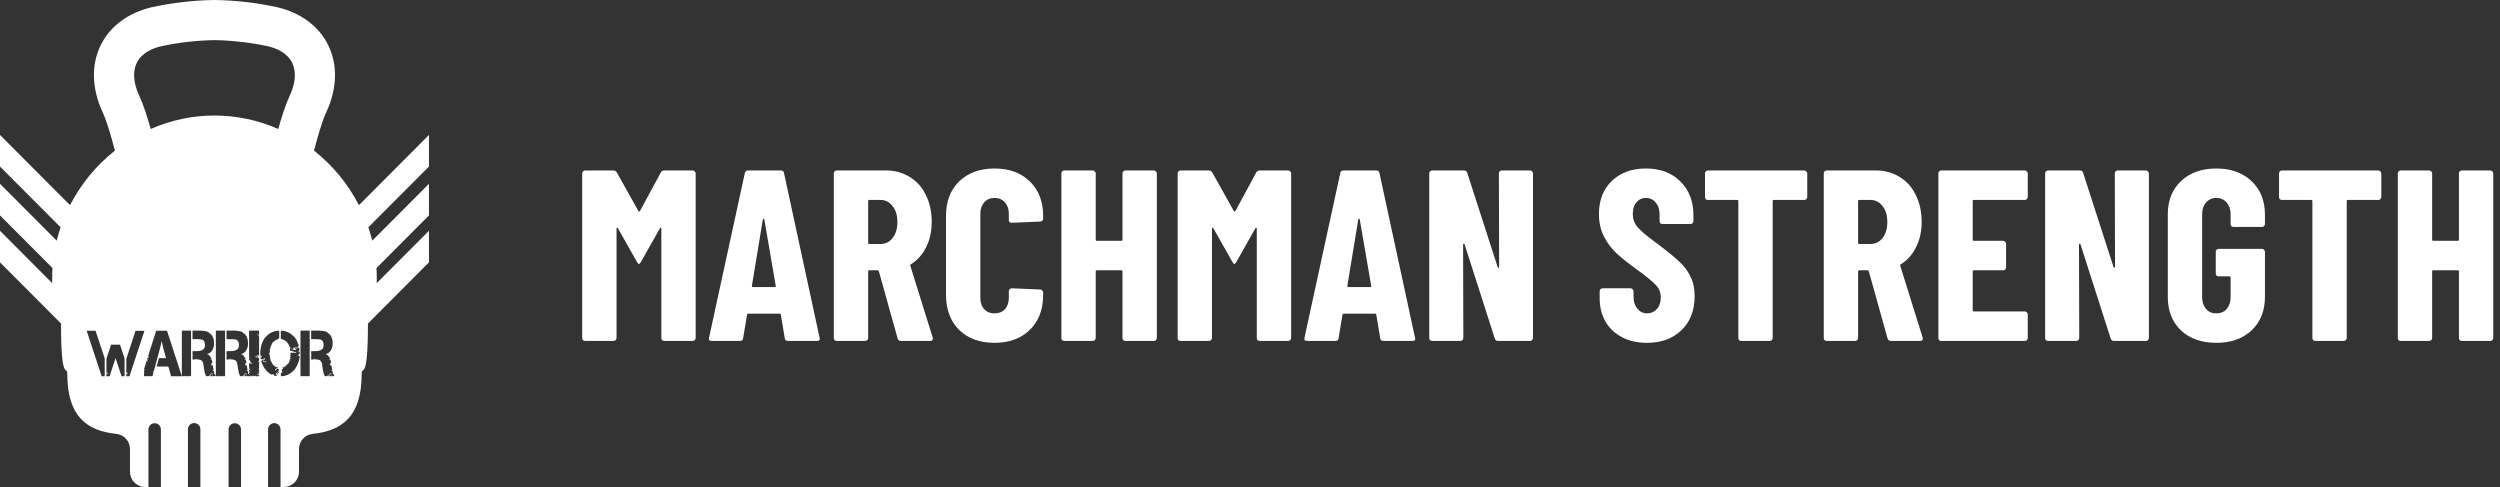 <svg xmlns="http://www.w3.org/2000/svg" width="308" height="60" viewBox="0 0 308 60" fill="none"><rect x="0" y="0" width="308" height="60" fill="#333333" stroke="none"/><path d="M52.847 16.625L44.223 25.275C42.877 22.667 40.99 20.375 38.689 18.553L38.706 18.486C39.108 16.978 39.61 15.098 40.216 13.784C41.546 10.903 41.624 7.981 40.433 5.561C39.28 3.211 37.018 1.545 34.069 0.87C31.555 0.331 28.993 0.039 26.422 0C23.851 0.04 21.29 0.331 18.775 0.87C15.827 1.545 13.566 3.211 12.411 5.561C11.221 7.981 11.298 10.903 12.628 13.784C13.234 15.098 13.736 16.978 14.139 18.486L14.155 18.553C11.856 20.376 9.971 22.667 8.626 25.275L0 16.625V20.517L7.467 28.005C7.282 28.544 7.123 29.094 6.987 29.651L0 22.645V26.537L6.469 33.024C6.443 33.422 6.429 33.826 6.429 34.227C6.429 34.457 6.431 34.674 6.434 34.883L0 28.433V32.322L7.512 39.856C7.517 39.89 7.519 39.925 7.519 39.96C7.519 47.185 8.289 44.98 8.289 46.062C8.289 51.343 10.74 53.086 14.332 53.452C14.794 53.501 15.222 53.72 15.532 54.066C15.843 54.412 16.014 54.861 16.012 55.326V58.109C16.012 58.358 16.061 58.604 16.156 58.833C16.251 59.062 16.39 59.271 16.566 59.446C16.741 59.622 16.95 59.761 17.179 59.856C17.408 59.951 17.654 60 17.902 60H18.288V52.897C18.291 52.695 18.373 52.503 18.517 52.362C18.66 52.221 18.853 52.141 19.055 52.141C19.256 52.141 19.45 52.221 19.593 52.362C19.737 52.503 19.819 52.695 19.822 52.897V60H23.153V52.897C23.151 52.795 23.17 52.694 23.208 52.6C23.246 52.505 23.302 52.42 23.373 52.347C23.445 52.275 23.53 52.217 23.623 52.178C23.717 52.139 23.818 52.119 23.92 52.119C24.021 52.119 24.122 52.139 24.216 52.178C24.309 52.217 24.395 52.275 24.466 52.347C24.537 52.42 24.593 52.505 24.631 52.6C24.669 52.694 24.688 52.795 24.686 52.897V60H28.161V52.897C28.164 52.695 28.246 52.503 28.39 52.362C28.533 52.221 28.726 52.141 28.928 52.141C29.129 52.141 29.323 52.221 29.466 52.362C29.61 52.503 29.692 52.695 29.695 52.897V60H33.026V52.897C33.026 52.693 33.107 52.498 33.251 52.354C33.395 52.21 33.59 52.129 33.793 52.129C33.997 52.129 34.192 52.21 34.336 52.354C34.48 52.498 34.561 52.693 34.561 52.897V60H34.946C35.195 60 35.44 59.951 35.67 59.856C35.899 59.761 36.107 59.622 36.283 59.446C36.458 59.271 36.597 59.062 36.692 58.833C36.787 58.603 36.836 58.358 36.836 58.109V55.326C36.834 54.861 37.005 54.412 37.315 54.066C37.625 53.72 38.053 53.501 38.515 53.452C42.107 53.086 44.56 51.343 44.56 46.062C44.56 44.98 45.328 47.185 45.328 39.96C45.328 39.925 45.331 39.89 45.335 39.856L52.847 32.322V28.433L46.413 34.884C46.417 34.674 46.419 34.458 46.419 34.227C46.419 33.826 46.404 33.423 46.379 33.024L52.847 26.538V22.646L45.863 29.651C45.725 29.093 45.566 28.543 45.381 28.004L52.848 20.517L52.847 16.625ZM12.897 45.394L12.884 45.409H12.897V46.352H12.526L10.673 40.744H11.771L12.897 44.154V45.394ZM15.347 45.394L15.332 45.409H15.347V46.352H14.976L14.237 44.124L13.501 46.357H13.114V46.043L13.217 46.092L13.234 46.11H13.252L13.234 46.013V45.973L13.27 45.91H13.128L13.113 45.919V44.202L13.688 42.461H14.786L15.347 44.154L15.347 45.394ZM15.948 46.357H15.563V46.043L15.664 46.092L15.683 46.11H15.7L15.683 46.013V45.973L15.719 45.91H15.575L15.563 45.92V44.203L16.698 40.757H17.798L15.948 46.357ZM21.07 46.352C20.869 45.557 20.754 45.159 20.726 45.158H19.299L19.576 44.123H20.452V44.104C20.208 43.266 20.031 42.578 19.92 42.04H19.903C19.903 42.194 19.66 43.154 19.174 44.92C19.103 45.232 19.01 45.538 18.896 45.837H18.86V45.874L18.896 45.933L18.788 46.351H18.771L18.717 46.333L18.624 46.351H18.533L18.476 46.333L18.386 46.351H18.149L18.037 46.333L17.985 46.351V46.333L17.966 46.351H17.746V46.093L17.765 45.972L17.746 45.914L17.765 45.933H17.782L17.8 45.914V45.896H17.746V45.635L17.782 45.598H17.818L17.875 45.617V45.598L17.858 45.538H17.818L17.801 45.558L17.747 45.538L17.766 45.377H17.782L17.93 44.863L17.985 44.9L18.001 44.881V44.863L17.948 44.818L18.056 44.463H18.077C18.077 44.489 18.096 44.502 18.132 44.502V44.623L18.168 44.58V44.405C18.168 44.363 18.203 44.343 18.275 44.343V44.323L18.256 44.264H18.221C18.18 44.264 18.145 44.33 18.113 44.463H18.077V44.445L18.184 44.065H18.256V44.105H18.313V44.046L18.275 43.986L18.313 43.867L18.297 43.846H18.275C18.275 43.939 18.262 43.986 18.239 43.986H18.221L18.623 42.672H18.642V42.713H18.678L18.642 42.653C18.655 42.546 18.681 42.493 18.717 42.493L18.695 42.474V42.455L19.245 40.744H20.578L22.4 46.352L21.07 46.352ZM23.539 43.02L23.521 43.099L23.539 43.158H23.521L23.539 43.176V43.834L23.521 43.859L23.539 43.877V46.305L23.503 46.345H23.396V46.285H23.36C23.36 46.324 23.349 46.345 23.326 46.345H22.757V46.285H22.721V46.345H22.437L22.401 46.305V40.769L22.437 40.731H23.274L23.291 40.71L23.309 40.731H23.504L23.54 40.769L23.539 43.02ZM26.489 46.345H26.205L26.241 46.185V46.125C26.205 46.125 26.183 46.199 26.171 46.345H25.867L25.833 46.305L25.849 46.285H25.884L25.976 46.305V46.248L25.954 46.166L26.01 46.087L26.097 46.106L26.171 46.087V45.984C25.991 46.029 25.903 46.069 25.903 46.106L25.92 46.227L25.903 46.248H25.741C25.741 46.312 25.73 46.345 25.707 46.345H25.425C25.384 46.345 25.313 46.185 25.211 45.868L25.228 45.808C25.194 45.808 25.129 45.457 25.033 44.755C24.992 44.589 24.89 44.446 24.746 44.354C24.563 44.293 24.37 44.266 24.177 44.272V44.215H24.212V44.175H24.177C24.177 44.2 24.154 44.215 24.108 44.215V44.272L23.805 44.296H23.752L23.717 44.254V43.878C23.717 43.849 23.746 43.835 23.805 43.835V43.796H23.788L23.735 43.815L23.718 43.796V43.3L23.752 43.26H24.197C24.896 43.26 25.247 43.028 25.247 42.565V42.404C25.204 42.017 25.038 41.825 24.747 41.825C24.747 41.801 24.599 41.788 24.304 41.785H23.753L23.719 41.748V40.769L23.753 40.731H24.713C25.426 40.77 25.781 40.885 25.781 41.071H25.869C26.203 41.338 26.369 41.743 26.369 42.282C26.369 42.878 26.166 43.296 25.76 43.536L25.725 43.498C25.725 43.564 25.655 43.609 25.513 43.639V43.658C25.718 43.658 25.908 43.863 26.082 44.272L26.064 44.296H25.995L25.978 44.272H25.957L25.94 44.353H25.957L26.064 44.334C26.111 44.334 26.148 44.482 26.173 44.773H26.134L26.047 44.754L25.978 44.852C26.01 44.852 26.04 44.878 26.064 44.934V44.972L26.047 44.991V45.013H26.173V44.972H26.208L26.314 45.592C26.244 45.617 26.208 45.643 26.208 45.669V45.689H26.297C26.331 45.689 26.367 45.779 26.404 45.964L26.348 46.027V46.087L26.404 46.047H26.421C26.483 46.11 26.532 46.184 26.564 46.267L26.489 46.345ZM27.729 43.02L27.71 43.099L27.729 43.158H27.71L27.729 43.176V43.834L27.71 43.859L27.729 43.877V46.305L27.693 46.345H27.586V46.285H27.55C27.55 46.324 27.538 46.345 27.516 46.345H26.947V46.285H26.913V46.345H26.626L26.592 46.305V40.769L26.626 40.731H27.463L27.482 40.71L27.499 40.731H27.694L27.729 40.769L27.729 43.02ZM31.919 41.231L31.88 41.273H31.843C31.843 41.238 31.81 41.198 31.744 41.152V41.112H31.726L31.707 41.131H31.689L31.805 41.313L31.706 41.389H31.725L31.9 41.291L31.919 41.313V43.802H31.825L31.726 43.739C31.726 43.795 31.702 43.82 31.65 43.82C31.65 43.899 31.639 43.937 31.613 43.937H31.515L31.458 43.898L31.421 43.962L31.439 43.98H31.553V44.019C31.585 44.021 31.616 44.031 31.644 44.048C31.671 44.066 31.693 44.09 31.707 44.119L31.745 44.059C31.707 44.059 31.689 44.048 31.689 44.019V43.899H31.806L31.843 43.937V44.041C31.803 44.041 31.783 44.052 31.783 44.078C31.836 44.078 31.88 44.112 31.919 44.18V44.421L31.783 44.578H31.88V44.499H31.919V45.376C31.893 45.432 31.862 45.458 31.825 45.458L31.862 45.496L31.919 45.477V46.032H31.88C31.88 45.966 31.869 45.935 31.843 45.935L31.726 45.876V45.898C31.726 45.916 31.765 45.935 31.843 45.954L31.862 46.055V46.077L31.806 46.134H31.763L31.65 46.032V46.055L31.744 46.174L31.726 46.231H31.744C31.823 46.231 31.861 46.207 31.861 46.156H31.919V46.316L31.88 46.353H31.763L31.707 46.316L31.67 46.353H31.534C31.508 46.353 31.495 46.335 31.495 46.294H31.378C31.378 46.335 31.366 46.353 31.341 46.353H31.246L31.129 46.256H31.109V46.353H30.878V46.294H30.762V46.316H30.803V46.353H30.723L30.697 46.325L30.678 46.346H30.395L30.43 46.186V46.126C30.395 46.126 30.372 46.2 30.36 46.346H30.058L30.022 46.306L30.039 46.286H30.075L30.165 46.306V46.249L30.143 46.167L30.199 46.088L30.287 46.107L30.36 46.088V45.985C30.181 46.029 30.092 46.069 30.092 46.107L30.109 46.227L30.092 46.249H29.932C29.932 46.313 29.919 46.346 29.896 46.346H29.614C29.573 46.346 29.503 46.186 29.4 45.869L29.419 45.809C29.385 45.809 29.32 45.458 29.222 44.755C29.182 44.59 29.079 44.446 28.936 44.354C28.752 44.294 28.56 44.266 28.367 44.273V44.215H28.402V44.175H28.367C28.367 44.201 28.344 44.215 28.297 44.215V44.273L27.994 44.297H27.942L27.907 44.254V43.879C27.907 43.85 27.936 43.836 27.994 43.836V43.797H27.976L27.924 43.816L27.907 43.797V43.301L27.942 43.261H28.386C29.086 43.261 29.436 43.029 29.437 42.566V42.405C29.395 42.018 29.228 41.826 28.937 41.826C28.937 41.801 28.789 41.789 28.494 41.786H27.942L27.908 41.749V40.769L27.942 40.731H28.902C29.614 40.77 29.97 40.885 29.97 41.071H30.058C30.39 41.338 30.557 41.743 30.557 42.282C30.557 42.878 30.355 43.296 29.95 43.536L29.914 43.498C29.914 43.564 29.843 43.609 29.701 43.639V43.658C29.906 43.658 30.096 43.863 30.27 44.272L30.254 44.296H30.184L30.167 44.272H30.145L30.129 44.353H30.145L30.254 44.334C30.3 44.334 30.336 44.482 30.362 44.773H30.324L30.237 44.754L30.167 44.852C30.2 44.852 30.228 44.878 30.254 44.934V44.972L30.238 44.991V45.013H30.362V44.972H30.397L30.503 45.592C30.432 45.617 30.397 45.643 30.397 45.669V45.689H30.484C30.52 45.689 30.556 45.779 30.593 45.964L30.537 46.027V46.087L30.593 46.047H30.61C30.66 46.093 30.699 46.149 30.724 46.212V46.133H30.687V45.953L30.763 45.838C30.763 45.794 30.744 45.774 30.706 45.774L30.687 45.755V45.613L30.724 45.573H30.805L30.861 45.613H30.918L30.898 45.594L30.805 45.554L30.763 45.438H30.724V45.536H30.687V44.778L30.724 44.737H30.744L30.861 44.778V44.8L30.956 44.778H31.111C31.111 44.752 31.086 44.737 31.036 44.737V44.699H30.899L30.861 44.658L30.88 44.577C30.83 44.577 30.805 44.505 30.805 44.36L30.783 44.383H30.725L30.688 44.341V44.182H30.745L30.725 44.159V44.14L30.745 44.08L30.688 43.983V40.773L30.725 40.733H31.882L31.921 40.773L31.919 41.231ZM34.402 41.635L34.298 41.714V41.736L34.351 41.754L33.953 41.906L33.656 42.153L33.519 42.113C33.541 42.172 33.566 42.202 33.589 42.209C33.589 42.172 33.6 42.153 33.622 42.153V42.187C33.413 42.478 33.282 42.819 33.244 43.176L33.227 43.157H33.174C33.174 43.183 33.191 43.196 33.227 43.196L33.244 43.215V43.255C33.244 43.407 33.227 43.482 33.191 43.482H33.174L33.191 43.502V43.542L33.155 43.576L33.105 43.557L33.088 43.576V43.595L33.105 43.616H33.123L33.173 43.595C33.216 43.642 33.255 43.84 33.294 44.185L33.244 44.24H33.227V44.26H33.259V44.24C33.317 44.24 33.347 44.297 33.347 44.412L33.331 44.432C33.443 44.578 33.537 44.739 33.609 44.909C33.609 44.938 33.729 45.038 33.971 45.21L34.264 45.289V45.345L34.245 45.363V45.382L34.233 45.363H34.197V45.421H34.161V45.402L34.178 45.382V45.363L34.074 45.344C34.038 45.458 33.974 45.516 33.882 45.516V45.554C33.918 45.554 33.935 45.58 33.935 45.628V45.65L34.002 45.628L33.989 45.61V45.594C34.045 45.594 34.074 45.58 34.074 45.554V45.517L34.057 45.461H34.074L34.14 45.442H34.176L34.298 45.476V45.461C34.345 45.479 34.368 45.498 34.368 45.517L34.352 45.535V45.554H34.368L34.352 45.573V45.629L34.368 45.65V45.669L34.352 45.689H34.333L34.299 45.65C34.299 45.675 34.28 45.689 34.244 45.689L34.231 45.782H34.244L34.316 45.763C34.316 45.789 34.339 45.801 34.383 45.801V45.841L34.351 45.934H34.332L34.262 45.897L34.195 45.953V45.991H34.23V46.069L34.194 46.106L34.123 46.125V46.069H34.159V46.027L34.108 46.013C34.162 45.953 34.198 45.88 34.212 45.801C34.186 45.801 34.146 45.852 34.09 45.953L34.109 45.973H34.09L34.037 45.934H34.02L33.989 45.973C33.989 46.01 34.01 46.027 34.056 46.027L34.037 46.087L34.056 46.18L34.037 46.162H34.02V46.18C34.056 46.18 34.079 46.226 34.09 46.315H34.056V46.334L33.746 46.259L33.76 46.161L33.656 46.124L33.621 46.161C33.621 46.11 33.605 46.087 33.571 46.087H33.552C33.552 46.136 33.531 46.161 33.486 46.161C33.193 46.028 32.938 45.826 32.742 45.572L32.756 45.495L32.742 45.476H32.725L32.689 45.516L32.428 45.116L32.447 45.057H32.428C32.387 45.057 32.311 44.885 32.205 44.546C32.205 44.429 32.245 44.374 32.326 44.374L32.308 44.281C32.331 44.281 32.343 44.299 32.343 44.339L32.36 44.318H32.375L32.391 44.339V44.281H32.446L32.482 44.318L32.427 44.374L32.446 44.392V44.431L32.427 44.411H32.41L32.392 44.546L32.482 44.565V44.546C32.518 44.547 32.553 44.558 32.583 44.578C32.614 44.597 32.638 44.625 32.653 44.658L32.634 44.679L32.653 44.698H32.688L32.653 44.583H32.669L32.724 44.605V44.583L32.774 44.623L32.791 44.605H32.826V44.642L32.862 44.605V44.583L32.844 44.565V44.546L32.862 44.524L32.844 44.505H32.827C32.827 44.557 32.808 44.583 32.774 44.583H32.755C32.703 44.523 32.662 44.49 32.633 44.49L32.602 44.524H32.531C32.507 44.52 32.484 44.49 32.463 44.431C32.462 44.401 32.47 44.371 32.486 44.344C32.501 44.318 32.522 44.296 32.549 44.281L32.565 44.299V44.281L32.632 44.318L32.651 44.299V44.281L32.632 44.259L32.668 44.184L32.651 44.164L32.668 44.146H32.632L32.619 44.164H32.601L32.548 44.146V44.164L32.512 44.206V44.184L32.408 44.225H32.252V44.259H32.166C32.12 44.259 32.099 44.164 32.099 43.974L32.184 44.034H32.238V43.992L32.22 43.899L32.27 43.84H32.253L32.184 43.899L32.148 43.82L32.167 43.806L32.1 43.766C32.107 43.843 32.117 43.88 32.132 43.88L32.117 43.938C32.083 43.938 32.065 43.799 32.065 43.519C32.065 43.214 32.083 43.063 32.117 43.063L32.101 43.045V43.023C32.154 42.566 32.308 42.126 32.55 41.735C33.053 41.074 33.664 40.743 34.383 40.743L34.401 40.764L34.402 41.635ZM34.285 15.893C31.808 14.799 29.131 14.234 26.424 14.234C23.717 14.234 21.04 14.799 18.564 15.893C18.177 14.501 17.712 12.992 17.122 11.709C16.428 10.207 16.332 8.798 16.851 7.74C17.473 6.476 18.842 5.927 19.88 5.691C22.032 5.232 24.224 4.982 26.424 4.944C28.625 4.982 30.816 5.232 32.969 5.691C34.006 5.927 35.375 6.476 35.998 7.74C36.516 8.798 36.42 10.207 35.728 11.709C35.136 12.992 34.671 14.501 34.284 15.893L34.285 15.893ZM36.929 43.541L36.913 43.653C36.89 43.653 36.877 43.627 36.877 43.576H36.81V43.653L36.793 43.746L36.724 43.728L36.671 43.746L36.69 43.806L36.757 43.766V43.806H36.81L36.828 43.788H36.845V43.806L36.828 43.862H36.913C36.913 44.367 36.717 44.911 36.325 45.495C35.815 46.068 35.245 46.352 34.612 46.352V46.315C34.646 46.315 34.662 46.3 34.662 46.277H34.596V46.012H34.627V45.895H34.682L34.735 45.933H34.749L34.819 45.895L34.718 45.741V45.668C34.718 45.532 34.764 45.456 34.855 45.441L34.839 45.42L34.855 45.401V45.326L34.767 45.343V45.287L34.924 45.247V45.269L34.906 45.287V45.306H34.941C34.941 45.254 35.033 45.178 35.219 45.075C35.357 44.95 35.426 44.868 35.426 44.828H35.546V44.81L35.53 44.791V44.776L35.511 44.791H35.479V44.776C35.479 44.754 35.529 44.709 35.633 44.641V44.582L35.618 44.489L35.633 44.47H35.669L35.685 44.489L35.704 44.47H35.721C35.727 44.469 35.735 44.47 35.741 44.473C35.748 44.475 35.754 44.479 35.759 44.484C35.763 44.49 35.767 44.496 35.769 44.502C35.771 44.509 35.772 44.516 35.771 44.523H35.787V44.452H35.703C35.678 44.452 35.667 44.43 35.667 44.391L35.684 44.258H35.702L35.751 44.298H35.77L35.751 44.279C35.758 44.215 35.777 44.183 35.804 44.183V44.144C35.76 44.144 35.737 44.133 35.737 44.104V43.991L35.752 43.972V43.958L35.77 43.972H35.804C35.804 43.951 35.823 43.936 35.859 43.936L35.873 43.839H35.84V43.879L35.804 43.918H35.751V43.898C35.758 43.757 35.769 43.686 35.786 43.686H35.822V43.671L35.769 43.574V43.479H35.804V43.461L35.822 43.479H35.839C35.862 43.479 35.865 43.458 35.873 43.442C35.877 43.432 35.889 43.435 35.889 43.421H35.908V43.461H36.081L36.15 43.442L36.359 43.499C36.409 43.436 36.454 43.405 36.494 43.405L36.53 43.442H36.549V43.42C36.513 43.42 36.494 43.409 36.494 43.386H36.513L36.463 43.309C36.451 43.342 36.387 43.373 36.271 43.405L36.239 43.367H36.203L36.185 43.386H36.168L36.151 43.367V43.346L36.186 43.234L36.082 43.272H36.029L36.011 43.253L35.994 43.272H35.98C35.964 43.246 35.894 43.234 35.77 43.234L35.72 42.988C35.742 42.988 35.752 42.96 35.752 42.909L35.841 42.89L35.648 42.701L35.667 42.681V42.662L35.461 42.282C35.296 42.059 35.066 41.892 34.802 41.805C34.664 41.789 34.595 41.764 34.595 41.733V40.781L34.627 40.741C35.158 40.741 35.673 40.963 36.169 41.408C36.417 41.659 36.601 41.966 36.707 42.303L36.671 42.356V42.397L36.707 42.435V42.319C36.738 42.319 36.772 42.427 36.81 42.643H36.774V42.587C36.75 42.587 36.738 42.624 36.738 42.7C36.718 42.7 36.707 42.734 36.707 42.794L36.69 42.815H36.448L36.326 42.7H36.309L36.326 42.722V42.815L36.242 42.852H36.153V42.818H36.117V42.874L36.17 42.95H36.153L36.135 42.93H36.118V43.024L35.893 42.95V42.99C35.893 43.027 35.963 43.046 36.103 43.046C36.103 43.064 36.138 43.09 36.207 43.123L36.256 43.102L36.274 43.123V43.102L36.291 43.123H36.309L36.376 43.102L36.448 43.123L36.482 43.065C36.448 43.065 36.429 43.031 36.429 42.971L36.362 42.99L36.309 42.971V42.93C36.306 42.901 36.312 42.872 36.328 42.848C36.343 42.824 36.367 42.805 36.394 42.796L36.43 42.892L36.413 42.911V42.95H36.43C36.43 42.915 36.47 42.889 36.552 42.874L36.568 42.892V42.95C36.538 42.95 36.52 42.981 36.515 43.046H36.551V43.004C36.587 43.004 36.604 42.981 36.604 42.929L36.618 42.911V42.892H36.587V42.873H36.618L36.635 42.892H36.654L36.828 42.796L36.863 42.855L36.846 42.911C36.88 42.911 36.896 42.981 36.896 43.123L36.846 43.215L36.83 43.196H36.794C36.794 43.232 36.765 43.25 36.708 43.255L36.691 43.273V43.311L36.812 43.255L36.795 43.273V43.311H36.879L36.915 43.348L36.898 43.37V43.388L36.933 43.422L36.916 43.444L36.929 43.541ZM38.156 43.02L38.139 43.099L38.156 43.157H38.139L38.156 43.176V43.834L38.139 43.858L38.156 43.877V46.305L38.122 46.345H38.014V46.285H37.978C37.978 46.323 37.967 46.345 37.944 46.345H37.375V46.285H37.341V46.345H37.053L37.018 46.305V40.769L37.053 40.731H37.891L37.909 40.71L37.926 40.731H38.121L38.155 40.769L38.156 43.02ZM41.107 46.345H40.825L40.859 46.184V46.124C40.825 46.124 40.801 46.199 40.789 46.345H40.485L40.451 46.305L40.468 46.285H40.502L40.594 46.305V46.248L40.572 46.166L40.628 46.087L40.715 46.106L40.789 46.087V45.984C40.609 46.028 40.521 46.068 40.521 46.106L40.538 46.226L40.521 46.248H40.361C40.361 46.312 40.348 46.345 40.325 46.345H40.042C40.002 46.345 39.932 46.184 39.829 45.868L39.848 45.808C39.814 45.808 39.749 45.456 39.651 44.754C39.611 44.589 39.508 44.445 39.365 44.353C39.181 44.293 38.989 44.265 38.796 44.272V44.214H38.831V44.174H38.796C38.796 44.2 38.773 44.214 38.725 44.214V44.272L38.422 44.296H38.37L38.334 44.253V43.877C38.334 43.849 38.364 43.834 38.422 43.834V43.796H38.405L38.353 43.814L38.335 43.796V43.3L38.37 43.26H38.814C39.514 43.26 39.865 43.028 39.866 42.564V42.404C39.824 42.017 39.657 41.825 39.366 41.825C39.366 41.8 39.218 41.788 38.923 41.785H38.371L38.336 41.747V40.769L38.371 40.731H39.332C40.044 40.77 40.4 40.885 40.4 41.071H40.487C40.819 41.338 40.987 41.743 40.987 42.282C40.987 42.878 40.785 43.296 40.38 43.536L40.343 43.498C40.343 43.564 40.273 43.609 40.131 43.639V43.658C40.335 43.658 40.526 43.863 40.7 44.272L40.684 44.296H40.614L40.597 44.272H40.575L40.559 44.353H40.575L40.684 44.334C40.73 44.334 40.766 44.482 40.792 44.773H40.753L40.666 44.754L40.597 44.852C40.63 44.852 40.658 44.878 40.684 44.934V44.972L40.665 44.991V45.013H40.792V44.972H40.827L40.931 45.592C40.862 45.617 40.827 45.643 40.827 45.669V45.689H40.913C40.949 45.689 40.985 45.779 41.022 45.964L40.966 46.027V46.087L41.022 46.047H41.039C41.102 46.109 41.151 46.184 41.182 46.267L41.107 46.345Z" fill="white"></path><path d="M302.94 21.36C302.94 21.26 302.97 21.18 303.03 21.12C303.11 21.04 303.2 21 303.3 21H306.81C306.91 21 306.99 21.04 307.05 21.12C307.13 21.18 307.17 21.26 307.17 21.36V41.64C307.17 41.74 307.13 41.83 307.05 41.91C306.99 41.97 306.91 42 306.81 42H303.3C303.2 42 303.11 41.97 303.03 41.91C302.97 41.83 302.94 41.74 302.94 41.64V33.45C302.94 33.35 302.89 33.3 302.79 33.3H299.79C299.69 33.3 299.64 33.35 299.64 33.45V41.64C299.64 41.74 299.6 41.83 299.52 41.91C299.46 41.97 299.38 42 299.28 42H295.77C295.67 42 295.58 41.97 295.5 41.91C295.44 41.83 295.41 41.74 295.41 41.64V21.36C295.41 21.26 295.44 21.18 295.5 21.12C295.58 21.04 295.67 21 295.77 21H299.28C299.38 21 299.46 21.04 299.52 21.12C299.6 21.18 299.64 21.26 299.64 21.36V29.52C299.64 29.62 299.69 29.67 299.79 29.67H302.79C302.89 29.67 302.94 29.62 302.94 29.52V21.36Z" fill="white"></path><path d="M293.017 21C293.117 21 293.197 21.04 293.257 21.12C293.337 21.18 293.377 21.26 293.377 21.36V24.27C293.377 24.37 293.337 24.46 293.257 24.54C293.197 24.6 293.117 24.63 293.017 24.63H289.267C289.167 24.63 289.117 24.68 289.117 24.78V41.64C289.117 41.74 289.077 41.83 288.997 41.91C288.937 41.97 288.857 42 288.757 42H285.247C285.147 42 285.057 41.97 284.977 41.91C284.917 41.83 284.887 41.74 284.887 41.64V24.78C284.887 24.68 284.837 24.63 284.737 24.63H281.137C281.037 24.63 280.947 24.6 280.867 24.54C280.807 24.46 280.777 24.37 280.777 24.27V21.36C280.777 21.26 280.807 21.18 280.867 21.12C280.947 21.04 281.037 21 281.137 21H293.017Z" fill="white"></path><path d="M273.042 42.238C271.242 42.238 269.792 41.728 268.692 40.708C267.612 39.668 267.072 38.288 267.072 36.568V26.428C267.072 24.708 267.612 23.338 268.692 22.318C269.792 21.278 271.242 20.758 273.042 20.758C274.842 20.758 276.292 21.278 277.392 22.318C278.492 23.358 279.042 24.738 279.042 26.458V27.598C279.042 27.698 279.002 27.788 278.922 27.868C278.862 27.928 278.782 27.958 278.682 27.958H275.172C275.072 27.958 274.982 27.928 274.902 27.868C274.842 27.788 274.812 27.698 274.812 27.598V26.398C274.812 25.798 274.652 25.318 274.332 24.958C274.012 24.578 273.582 24.388 273.042 24.388C272.522 24.388 272.102 24.578 271.782 24.958C271.462 25.318 271.302 25.798 271.302 26.398V36.598C271.302 37.198 271.462 37.688 271.782 38.068C272.102 38.428 272.522 38.608 273.042 38.608C273.582 38.608 274.012 38.428 274.332 38.068C274.652 37.688 274.812 37.198 274.812 36.598V34.198C274.812 34.098 274.762 34.048 274.662 34.048H273.342C273.242 34.048 273.152 34.018 273.072 33.958C273.012 33.878 272.982 33.788 272.982 33.688V31.018C272.982 30.918 273.012 30.838 273.072 30.778C273.152 30.698 273.242 30.658 273.342 30.658H278.682C278.782 30.658 278.862 30.698 278.922 30.778C279.002 30.838 279.042 30.918 279.042 31.018V36.568C279.042 38.288 278.492 39.668 277.392 40.708C276.292 41.728 274.842 42.238 273.042 42.238Z" fill="white"></path><path d="M260.543 21.36C260.543 21.26 260.573 21.18 260.633 21.12C260.713 21.04 260.803 21 260.903 21H264.383C264.483 21 264.563 21.04 264.623 21.12C264.703 21.18 264.743 21.26 264.743 21.36V41.64C264.743 41.74 264.703 41.83 264.623 41.91C264.563 41.97 264.483 42 264.383 42H260.423C260.223 42 260.093 41.9 260.033 41.7L256.313 30.09C256.293 30.03 256.253 30.01 256.193 30.03C256.153 30.03 256.133 30.06 256.133 30.12L256.163 41.64C256.163 41.74 256.123 41.83 256.043 41.91C255.983 41.97 255.903 42 255.803 42H252.323C252.223 42 252.133 41.97 252.053 41.91C251.993 41.83 251.963 41.74 251.963 41.64V21.36C251.963 21.26 251.993 21.18 252.053 21.12C252.133 21.04 252.223 21 252.323 21H256.253C256.453 21 256.583 21.1 256.643 21.3L260.393 32.91C260.413 32.97 260.443 33 260.483 33C260.543 32.98 260.573 32.94 260.573 32.88L260.543 21.36Z" fill="white"></path><path d="M249.819 24.27C249.819 24.37 249.779 24.46 249.699 24.54C249.639 24.6 249.559 24.63 249.459 24.63H243.189C243.089 24.63 243.039 24.68 243.039 24.78V29.52C243.039 29.62 243.089 29.67 243.189 29.67H246.789C246.889 29.67 246.969 29.71 247.029 29.79C247.109 29.85 247.149 29.93 247.149 30.03V32.94C247.149 33.04 247.109 33.13 247.029 33.21C246.969 33.27 246.889 33.3 246.789 33.3H243.189C243.089 33.3 243.039 33.35 243.039 33.45V38.22C243.039 38.32 243.089 38.37 243.189 38.37H249.459C249.559 38.37 249.639 38.41 249.699 38.49C249.779 38.55 249.819 38.63 249.819 38.73V41.64C249.819 41.74 249.779 41.83 249.699 41.91C249.639 41.97 249.559 42 249.459 42H239.169C239.069 42 238.979 41.97 238.899 41.91C238.839 41.83 238.809 41.74 238.809 41.64V21.36C238.809 21.26 238.839 21.18 238.899 21.12C238.979 21.04 239.069 21 239.169 21H249.459C249.559 21 249.639 21.04 249.699 21.12C249.779 21.18 249.819 21.26 249.819 21.36V24.27Z" fill="white"></path><path d="M232.967 42C232.747 42 232.608 41.9 232.548 41.7L230.237 33.42C230.197 33.34 230.147 33.3 230.087 33.3H229.067C228.967 33.3 228.917 33.35 228.917 33.45V41.64C228.917 41.74 228.877 41.83 228.797 41.91C228.737 41.97 228.657 42 228.557 42H225.047C224.947 42 224.857 41.97 224.777 41.91C224.717 41.83 224.688 41.74 224.688 41.64V21.36C224.688 21.26 224.717 21.18 224.777 21.12C224.857 21.04 224.947 21 225.047 21H231.107C232.207 21 233.187 21.27 234.047 21.81C234.907 22.33 235.567 23.07 236.027 24.03C236.507 24.99 236.747 26.09 236.747 27.33C236.747 28.51 236.517 29.55 236.057 30.45C235.617 31.35 234.997 32.05 234.197 32.55C234.157 32.57 234.127 32.6 234.107 32.64C234.087 32.66 234.087 32.69 234.107 32.73L236.867 41.58L236.897 41.7C236.897 41.9 236.787 42 236.567 42H232.967ZM229.067 24.63C228.967 24.63 228.917 24.68 228.917 24.78V29.91C228.917 30.01 228.967 30.06 229.067 30.06H230.417C231.037 30.06 231.537 29.82 231.917 29.34C232.317 28.84 232.517 28.18 232.517 27.36C232.517 26.52 232.317 25.86 231.917 25.38C231.537 24.88 231.037 24.63 230.417 24.63H229.067Z" fill="white"></path><path d="M222.295 21C222.395 21 222.475 21.04 222.535 21.12C222.615 21.18 222.655 21.26 222.655 21.36V24.27C222.655 24.37 222.615 24.46 222.535 24.54C222.475 24.6 222.395 24.63 222.295 24.63H218.545C218.445 24.63 218.395 24.68 218.395 24.78V41.64C218.395 41.74 218.355 41.83 218.275 41.91C218.215 41.97 218.135 42 218.035 42H214.525C214.425 42 214.335 41.97 214.255 41.91C214.195 41.83 214.165 41.74 214.165 41.64V24.78C214.165 24.68 214.115 24.63 214.015 24.63H210.415C210.315 24.63 210.225 24.6 210.145 24.54C210.085 24.46 210.055 24.37 210.055 24.27V21.36C210.055 21.26 210.085 21.18 210.145 21.12C210.225 21.04 210.315 21 210.415 21H222.295Z" fill="white"></path><path d="M202.9 42.238C201.74 42.238 200.72 42.008 199.84 41.548C198.96 41.088 198.28 40.448 197.8 39.628C197.32 38.788 197.08 37.828 197.08 36.748V35.878C197.08 35.778 197.11 35.698 197.17 35.638C197.25 35.558 197.34 35.518 197.44 35.518H200.89C200.99 35.518 201.07 35.558 201.13 35.638C201.21 35.698 201.25 35.778 201.25 35.878V36.538C201.25 37.158 201.41 37.658 201.73 38.038C202.05 38.418 202.45 38.608 202.93 38.608C203.41 38.608 203.81 38.428 204.13 38.068C204.45 37.708 204.61 37.238 204.61 36.658C204.61 36.058 204.41 35.548 204.01 35.128C203.61 34.688 202.83 34.048 201.67 33.208C200.67 32.488 199.86 31.848 199.24 31.288C198.62 30.728 198.09 30.038 197.65 29.218C197.21 28.398 196.99 27.448 196.99 26.368C196.99 24.668 197.52 23.308 198.58 22.288C199.64 21.268 201.04 20.758 202.78 20.758C204.54 20.758 205.95 21.288 207.01 22.348C208.09 23.408 208.63 24.798 208.63 26.518V27.238C208.63 27.338 208.59 27.428 208.51 27.508C208.45 27.568 208.37 27.598 208.27 27.598H204.82C204.72 27.598 204.63 27.568 204.55 27.508C204.49 27.428 204.46 27.338 204.46 27.238V26.428C204.46 25.808 204.3 25.318 203.98 24.958C203.68 24.578 203.28 24.388 202.78 24.388C202.3 24.388 201.91 24.568 201.61 24.928C201.31 25.268 201.16 25.748 201.16 26.368C201.16 26.968 201.35 27.498 201.73 27.958C202.11 28.418 202.86 29.058 203.98 29.878C205.22 30.798 206.15 31.548 206.77 32.128C207.41 32.688 207.9 33.318 208.24 34.018C208.6 34.698 208.78 35.518 208.78 36.478C208.78 38.238 208.24 39.638 207.16 40.678C206.08 41.718 204.66 42.238 202.9 42.238Z" fill="white"></path><path d="M184.664 21.36C184.664 21.26 184.694 21.18 184.754 21.12C184.834 21.04 184.924 21 185.024 21H188.504C188.604 21 188.684 21.04 188.744 21.12C188.824 21.18 188.864 21.26 188.864 21.36V41.64C188.864 41.74 188.824 41.83 188.744 41.91C188.684 41.97 188.604 42 188.504 42H184.544C184.344 42 184.214 41.9 184.154 41.7L180.434 30.09C180.414 30.03 180.374 30.01 180.314 30.03C180.274 30.03 180.254 30.06 180.254 30.12L180.284 41.64C180.284 41.74 180.244 41.83 180.164 41.91C180.104 41.97 180.024 42 179.924 42H176.444C176.344 42 176.254 41.97 176.174 41.91C176.114 41.83 176.084 41.74 176.084 41.64V21.36C176.084 21.26 176.114 21.18 176.174 21.12C176.254 21.04 176.344 21 176.444 21H180.374C180.574 21 180.704 21.1 180.764 21.3L184.514 32.91C184.534 32.97 184.564 33 184.604 33C184.664 32.98 184.694 32.94 184.694 32.88L184.664 21.36Z" fill="white"></path><path d="M170.432 42C170.192 42 170.062 41.89 170.042 41.67L169.562 38.79C169.562 38.69 169.502 38.64 169.382 38.64H165.572C165.452 38.64 165.392 38.69 165.392 38.79L164.912 41.67C164.892 41.89 164.762 42 164.522 42H161.012C160.752 42 160.652 41.87 160.712 41.61L165.122 21.33C165.162 21.11 165.292 21 165.512 21H169.562C169.782 21 169.912 21.11 169.952 21.33L174.332 41.61L174.362 41.73C174.362 41.91 174.252 42 174.032 42H170.432ZM165.992 35.22C165.992 35.32 166.032 35.37 166.112 35.37H168.812C168.912 35.37 168.952 35.32 168.932 35.22L167.522 27.03C167.502 26.97 167.472 26.94 167.432 26.94C167.392 26.94 167.362 26.97 167.342 27.03L165.992 35.22Z" fill="white"></path><path d="M154.776 21.24C154.856 21.08 155.006 21 155.226 21H158.706C158.806 21 158.886 21.04 158.946 21.12C159.026 21.18 159.066 21.26 159.066 21.36V41.64C159.066 41.74 159.026 41.83 158.946 41.91C158.886 41.97 158.806 42 158.706 42H155.196C155.096 42 155.006 41.97 154.926 41.91C154.866 41.83 154.836 41.74 154.836 41.64V28.17C154.836 28.09 154.816 28.05 154.776 28.05C154.736 28.05 154.696 28.08 154.656 28.14L152.316 32.28C152.216 32.44 152.136 32.52 152.076 32.52C152.016 32.52 151.936 32.44 151.836 32.28L149.496 28.14C149.456 28.08 149.416 28.05 149.376 28.05C149.336 28.05 149.316 28.09 149.316 28.17V41.64C149.316 41.74 149.276 41.83 149.196 41.91C149.136 41.97 149.056 42 148.956 42H145.446C145.346 42 145.256 41.97 145.176 41.91C145.116 41.83 145.086 41.74 145.086 41.64V21.36C145.086 21.26 145.116 21.18 145.176 21.12C145.256 21.04 145.346 21 145.446 21H148.896C149.096 21 149.246 21.08 149.346 21.24L152.016 26.01C152.076 26.09 152.136 26.09 152.196 26.01L154.776 21.24Z" fill="white"></path><path d="M138.292 21.36C138.292 21.26 138.322 21.18 138.382 21.12C138.462 21.04 138.552 21 138.652 21H142.162C142.262 21 142.342 21.04 142.402 21.12C142.482 21.18 142.522 21.26 142.522 21.36V41.64C142.522 41.74 142.482 41.83 142.402 41.91C142.342 41.97 142.262 42 142.162 42H138.652C138.552 42 138.462 41.97 138.382 41.91C138.322 41.83 138.292 41.74 138.292 41.64V33.45C138.292 33.35 138.242 33.3 138.142 33.3H135.142C135.042 33.3 134.992 33.35 134.992 33.45V41.64C134.992 41.74 134.952 41.83 134.872 41.91C134.812 41.97 134.732 42 134.632 42H131.122C131.022 42 130.932 41.97 130.852 41.91C130.792 41.83 130.762 41.74 130.762 41.64V21.36C130.762 21.26 130.792 21.18 130.852 21.12C130.932 21.04 131.022 21 131.122 21H134.632C134.732 21 134.812 21.04 134.872 21.12C134.952 21.18 134.992 21.26 134.992 21.36V29.52C134.992 29.62 135.042 29.67 135.142 29.67H138.142C138.242 29.67 138.292 29.62 138.292 29.52V21.36Z" fill="white"></path><path d="M122.517 42.238C120.717 42.238 119.267 41.708 118.167 40.648C117.087 39.568 116.547 38.128 116.547 36.328V26.608C116.547 24.828 117.087 23.408 118.167 22.348C119.267 21.288 120.717 20.758 122.517 20.758C124.337 20.758 125.787 21.288 126.867 22.348C127.967 23.408 128.517 24.828 128.517 26.608V26.938C128.517 27.038 128.477 27.128 128.397 27.208C128.337 27.268 128.257 27.298 128.157 27.298L124.647 27.448C124.407 27.448 124.287 27.338 124.287 27.118V26.338C124.287 25.758 124.127 25.288 123.807 24.928C123.487 24.568 123.057 24.388 122.517 24.388C121.997 24.388 121.577 24.568 121.257 24.928C120.937 25.288 120.777 25.758 120.777 26.338V36.688C120.777 37.268 120.937 37.738 121.257 38.098C121.577 38.438 121.997 38.608 122.517 38.608C123.057 38.608 123.487 38.438 123.807 38.098C124.127 37.738 124.287 37.268 124.287 36.688V35.878C124.287 35.778 124.317 35.698 124.377 35.638C124.457 35.558 124.547 35.518 124.647 35.518L128.157 35.668C128.257 35.668 128.337 35.708 128.397 35.788C128.477 35.848 128.517 35.928 128.517 36.028V36.328C128.517 38.128 127.967 39.568 126.867 40.648C125.767 41.708 124.317 42.238 122.517 42.238Z" fill="white"></path><path d="M111.007 42C110.787 42 110.647 41.9 110.587 41.7L108.277 33.42C108.237 33.34 108.187 33.3 108.127 33.3H107.107C107.007 33.3 106.957 33.35 106.957 33.45V41.64C106.957 41.74 106.917 41.83 106.837 41.91C106.777 41.97 106.697 42 106.597 42H103.087C102.987 42 102.897 41.97 102.817 41.91C102.757 41.83 102.727 41.74 102.727 41.64V21.36C102.727 21.26 102.757 21.18 102.817 21.12C102.897 21.04 102.987 21 103.087 21H109.147C110.247 21 111.227 21.27 112.087 21.81C112.947 22.33 113.607 23.07 114.067 24.03C114.547 24.99 114.787 26.09 114.787 27.33C114.787 28.51 114.557 29.55 114.097 30.45C113.657 31.35 113.037 32.05 112.237 32.55C112.197 32.57 112.167 32.6 112.147 32.64C112.127 32.66 112.127 32.69 112.147 32.73L114.907 41.58L114.937 41.7C114.937 41.9 114.827 42 114.607 42H111.007ZM107.107 24.63C107.007 24.63 106.957 24.68 106.957 24.78V29.91C106.957 30.01 107.007 30.06 107.107 30.06H108.457C109.077 30.06 109.577 29.82 109.957 29.34C110.357 28.84 110.557 28.18 110.557 27.36C110.557 26.52 110.357 25.86 109.957 25.38C109.577 24.88 109.077 24.63 108.457 24.63H107.107Z" fill="white"></path><path d="M97.073 42C96.833 42 96.703 41.89 96.683 41.67L96.203 38.79C96.203 38.69 96.143 38.64 96.023 38.64H92.213C92.093 38.64 92.033 38.69 92.033 38.79L91.553 41.67C91.533 41.89 91.403 42 91.163 42H87.653C87.393 42 87.293 41.87 87.353 41.61L91.763 21.33C91.803 21.11 91.933 21 92.153 21H96.203C96.423 21 96.553 21.11 96.593 21.33L100.973 41.61L101.003 41.73C101.003 41.91 100.893 42 100.673 42H97.073ZM92.633 35.22C92.633 35.32 92.673 35.37 92.753 35.37H95.453C95.553 35.37 95.593 35.32 95.573 35.22L94.163 27.03C94.143 26.97 94.113 26.94 94.073 26.94C94.033 26.94 94.003 26.97 93.983 27.03L92.633 35.22Z" fill="white"></path><path d="M81.417 21.24C81.497 21.08 81.647 21 81.867 21H85.347C85.447 21 85.527 21.04 85.587 21.12C85.667 21.18 85.707 21.26 85.707 21.36V41.64C85.707 41.74 85.667 41.83 85.587 41.91C85.527 41.97 85.447 42 85.347 42H81.837C81.737 42 81.647 41.97 81.567 41.91C81.507 41.83 81.477 41.74 81.477 41.64V28.17C81.477 28.09 81.457 28.05 81.417 28.05C81.377 28.05 81.337 28.08 81.297 28.14L78.957 32.28C78.857 32.44 78.777 32.52 78.717 32.52C78.657 32.52 78.577 32.44 78.477 32.28L76.137 28.14C76.097 28.08 76.057 28.05 76.017 28.05C75.977 28.05 75.957 28.09 75.957 28.17V41.64C75.957 41.74 75.917 41.83 75.837 41.91C75.777 41.97 75.697 42 75.597 42H72.087C71.987 42 71.897 41.97 71.817 41.91C71.757 41.83 71.727 41.74 71.727 41.64V21.36C71.727 21.26 71.757 21.18 71.817 21.12C71.897 21.04 71.987 21 72.087 21H75.537C75.737 21 75.887 21.08 75.987 21.24L78.657 26.01C78.717 26.09 78.777 26.09 78.837 26.01L81.417 21.24Z" fill="white"></path></svg>